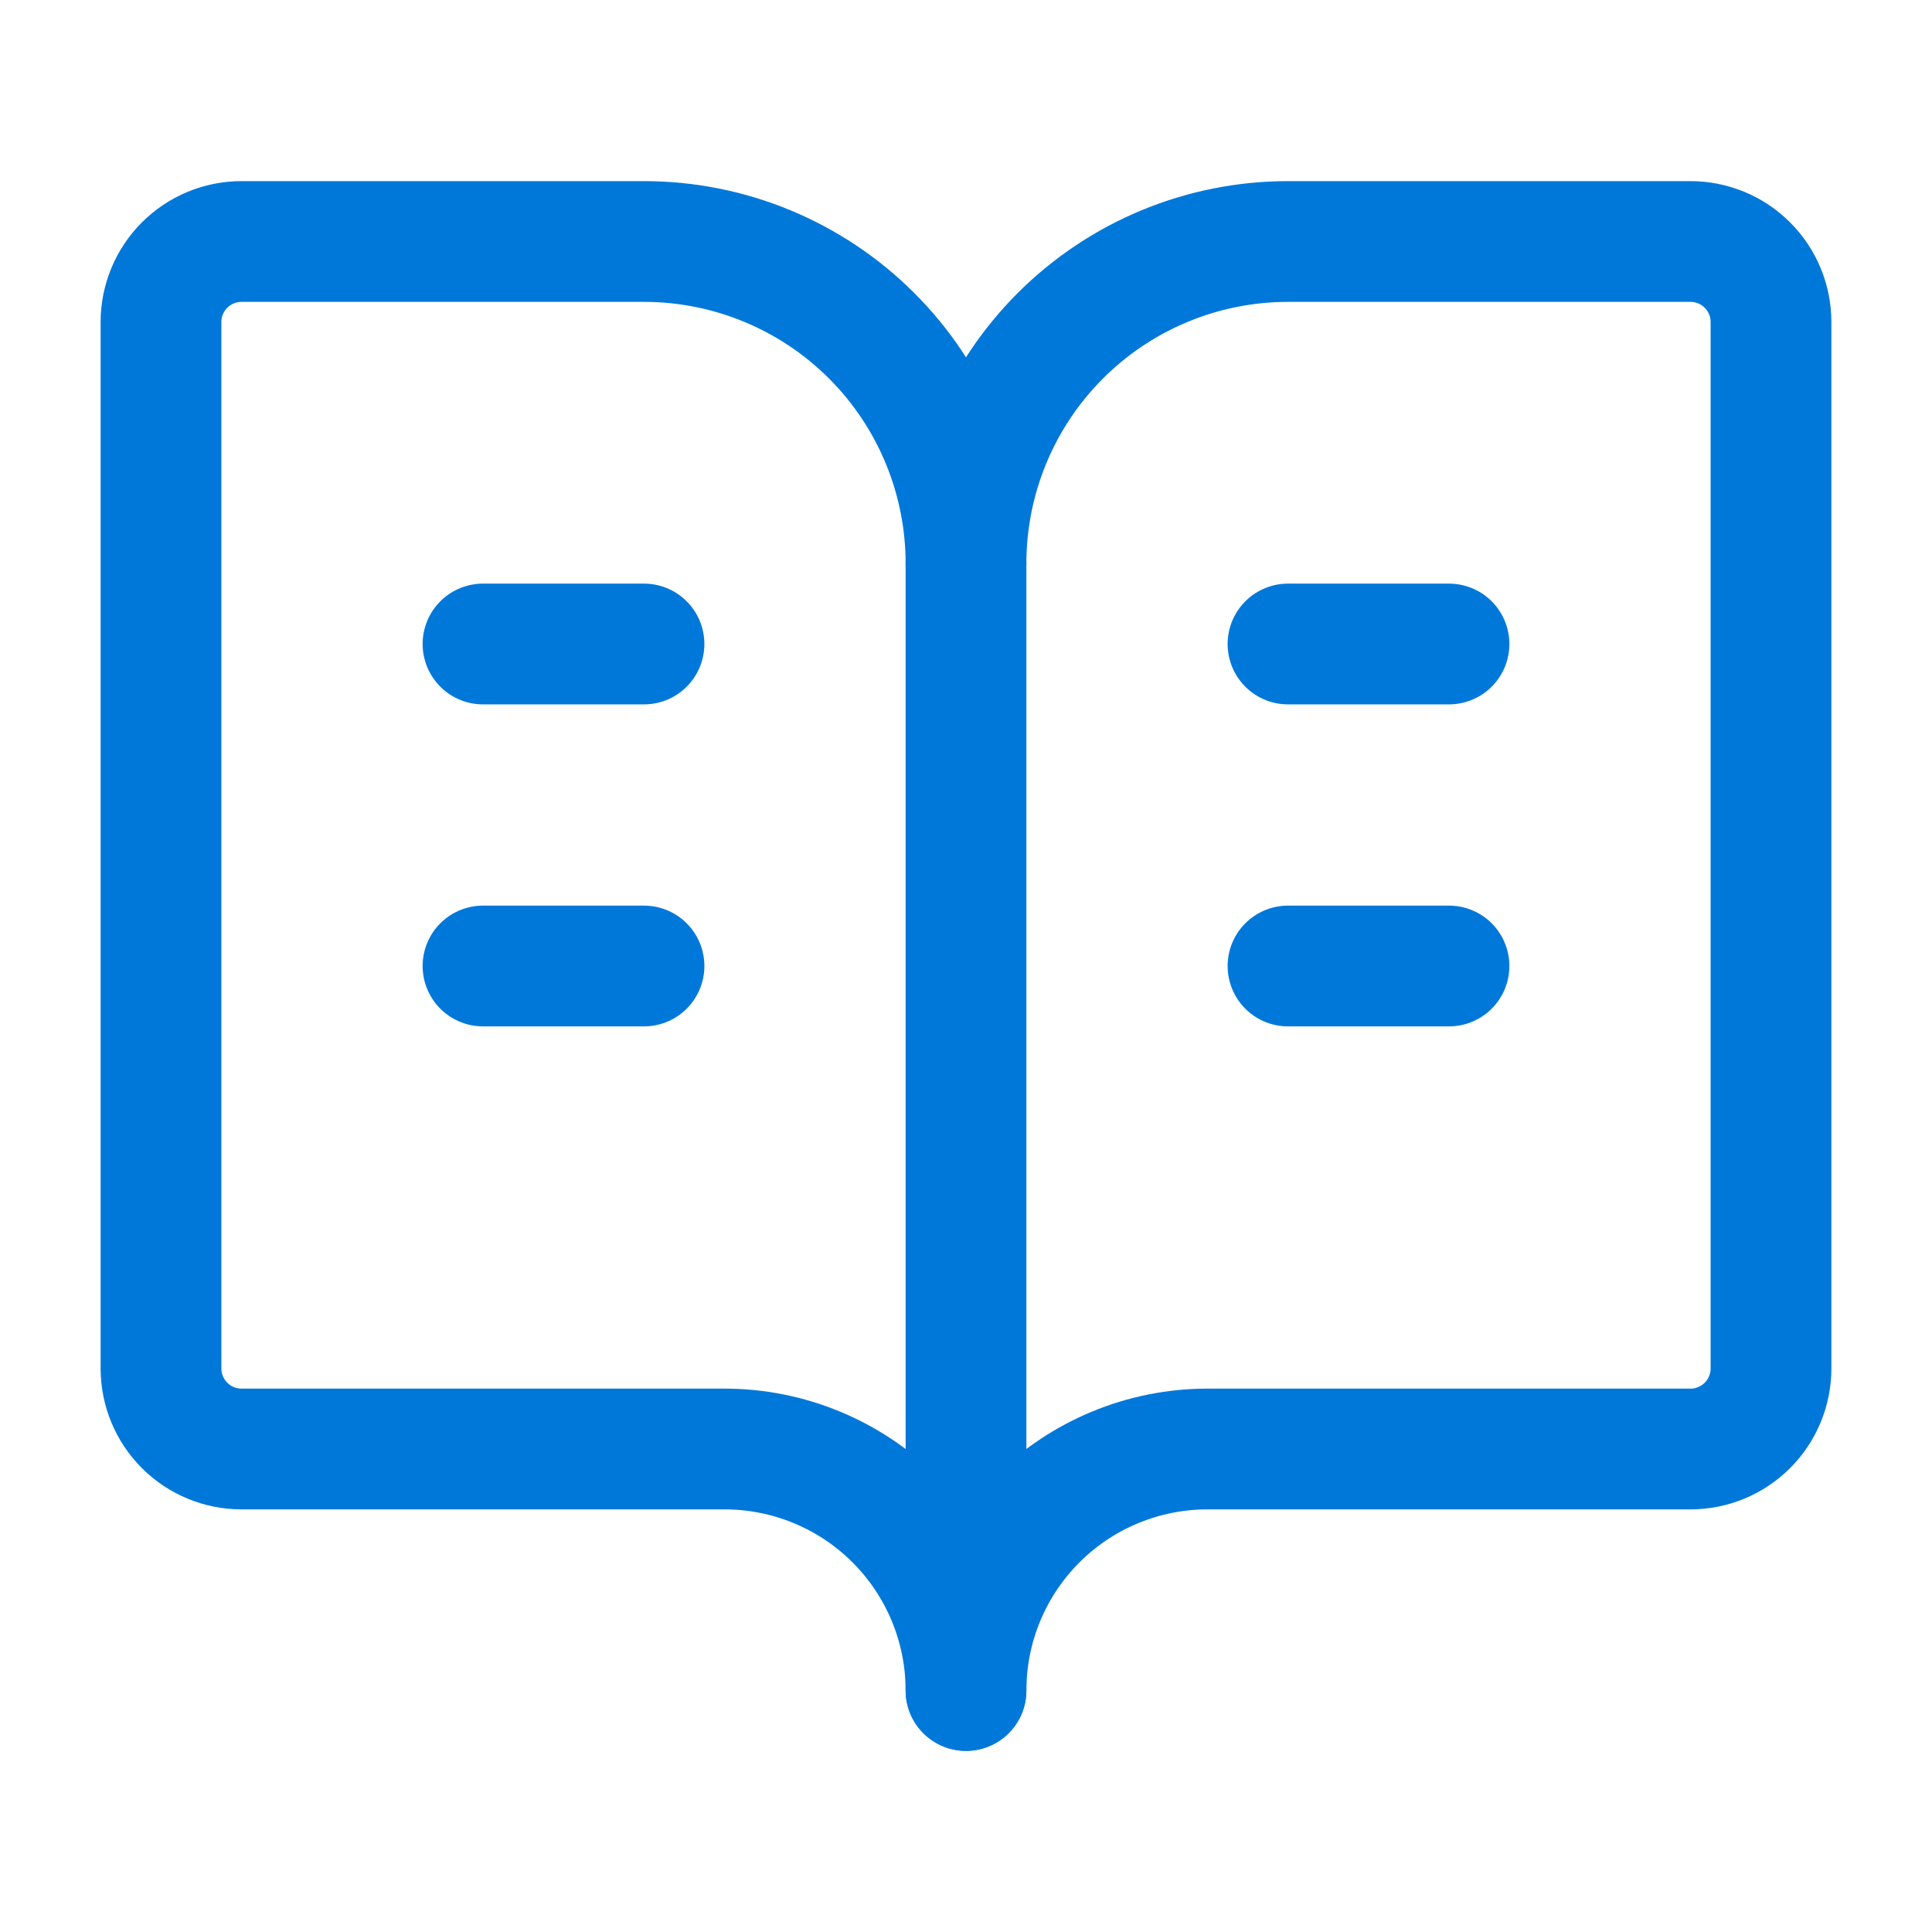 <svg width="48" height="48" viewBox="0 0 48 48" fill="none" xmlns="http://www.w3.org/2000/svg">
<path d="M24 14V42" stroke="#0078DA" stroke-width="3" stroke-linecap="round" stroke-linejoin="round"/>
<path d="M32 24H36" stroke="#0078DA" stroke-width="3" stroke-linecap="round" stroke-linejoin="round"/>
<path d="M32 16H36" stroke="#0078DA" stroke-width="3" stroke-linecap="round" stroke-linejoin="round"/>
<path d="M6 36C5.47 36 4.961 35.789 4.586 35.414C4.211 35.039 4 34.53 4 34V8C4 7.47 4.211 6.961 4.586 6.586C4.961 6.211 5.47 6 6 6H16C18.122 6 20.157 6.843 21.657 8.343C23.157 9.843 24 11.878 24 14C24 11.878 24.843 9.843 26.343 8.343C27.843 6.843 29.878 6 32 6H42C42.53 6 43.039 6.211 43.414 6.586C43.789 6.961 44 7.47 44 8V34C44 34.53 43.789 35.039 43.414 35.414C43.039 35.789 42.53 36 42 36H30C28.409 36 26.883 36.632 25.757 37.757C24.632 38.883 24 40.409 24 42C24 40.409 23.368 38.883 22.243 37.757C21.117 36.632 19.591 36 18 36H6Z" stroke="#0078DA" stroke-width="3" stroke-linecap="round" stroke-linejoin="round"/>
<path d="M12 24H16" stroke="#0078DA" stroke-width="3" stroke-linecap="round" stroke-linejoin="round"/>
<path d="M12 16H16" stroke="#0078DA" stroke-width="3" stroke-linecap="round" stroke-linejoin="round"/>
</svg>

